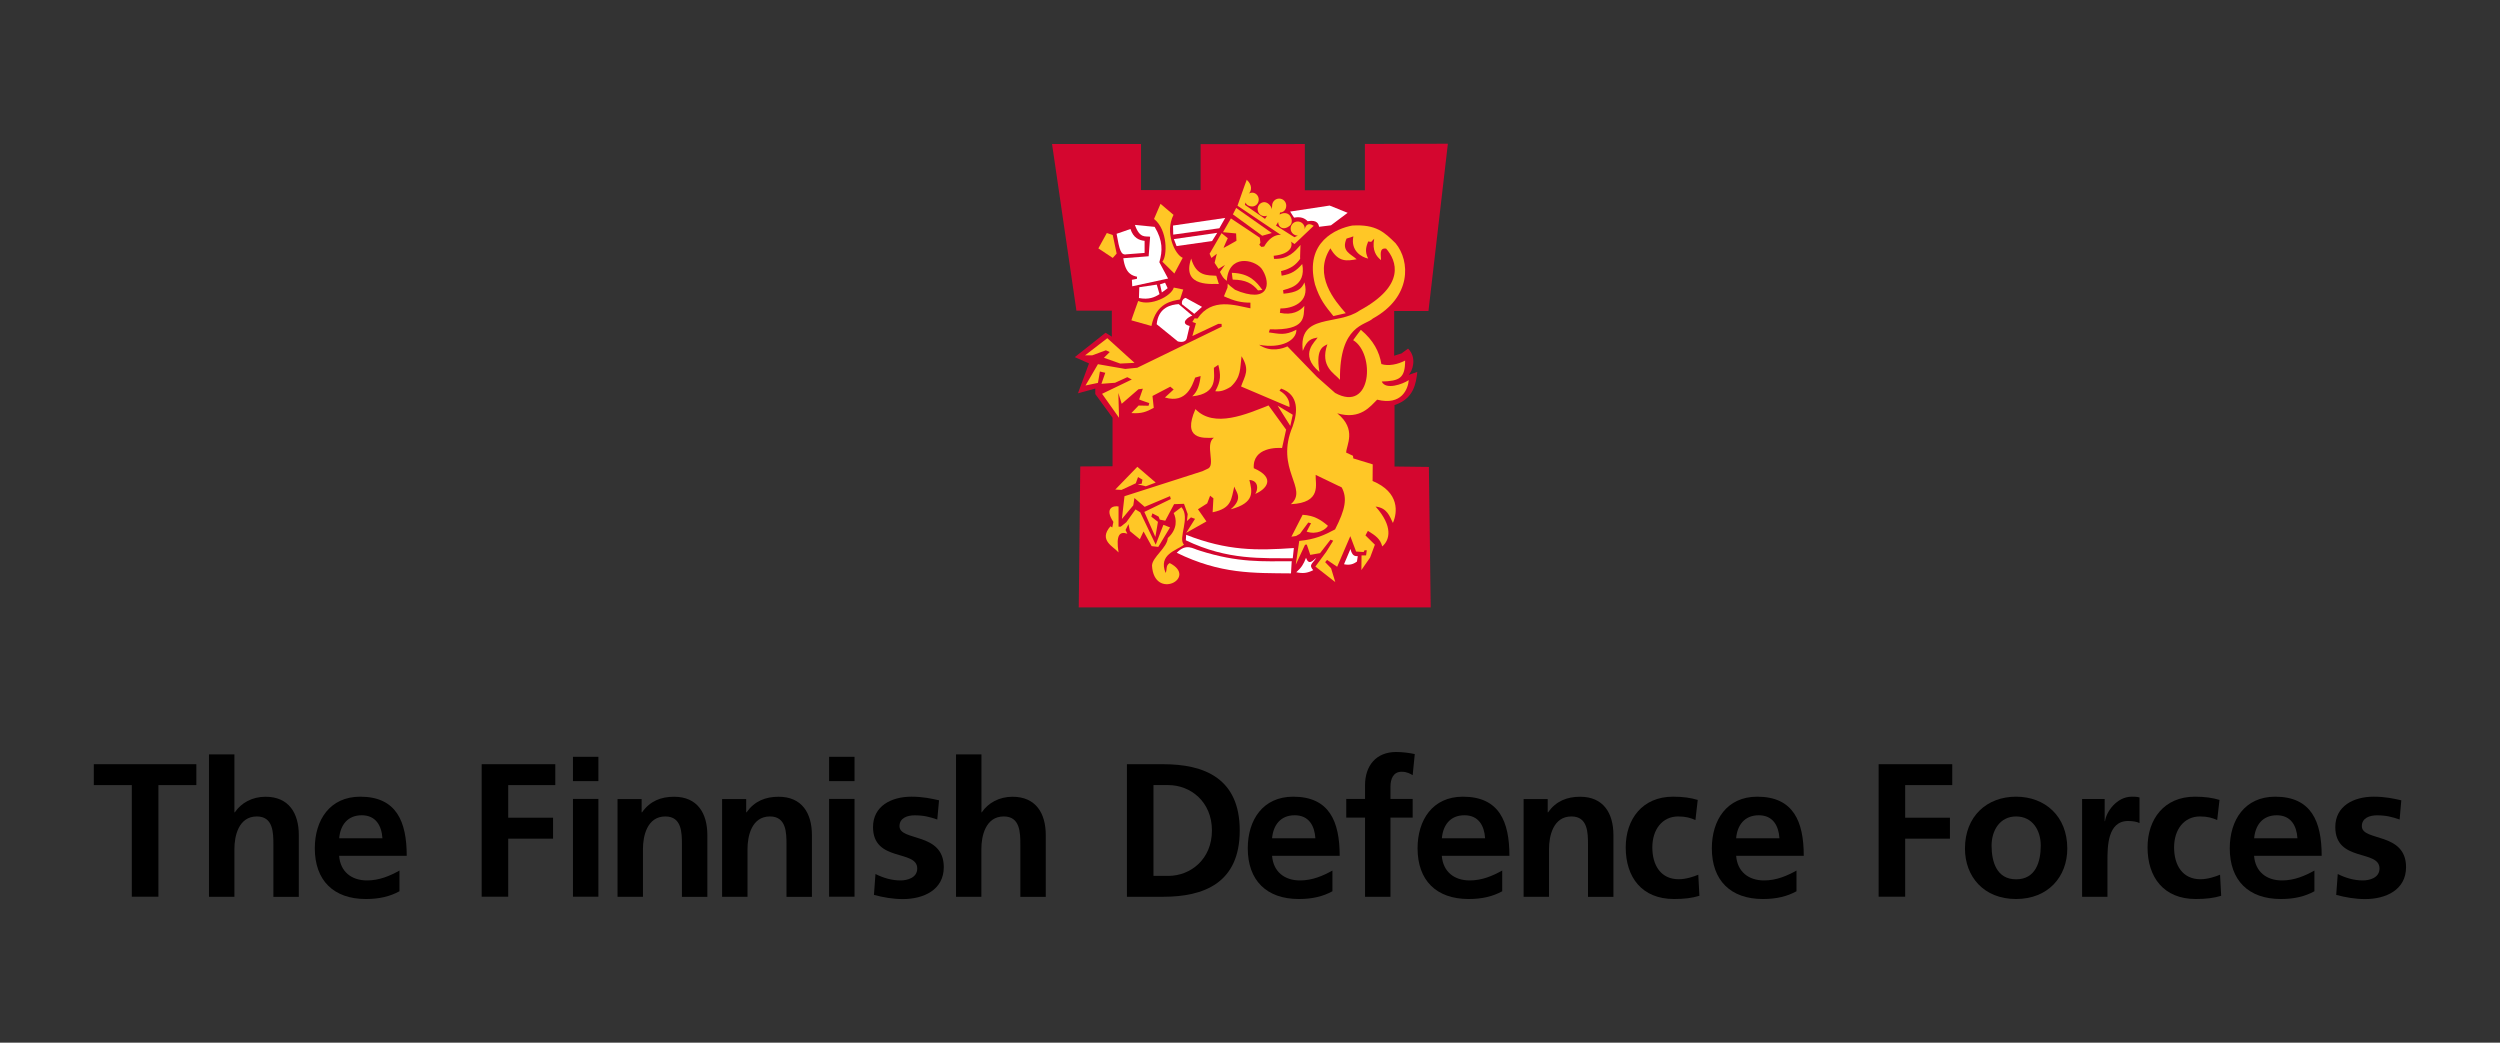<?xml version="1.0" encoding="UTF-8"?><svg id="Layer_1" xmlns="http://www.w3.org/2000/svg" viewBox="0 0 357.92 149.28"><rect x="0" y="0" width="357.92" height="149.28" fill="#333333" stroke="none"/><defs><style>.cls-1{fill:#ffc726;}.cls-2{fill:#fff;}.cls-3{fill:#d4062f;}</style></defs><path class="cls-3" d="M199.6,50.93s1.05-.33,1.05-.33l.94-.69c1.33,1.32.61,3.24.09,3.76l1.23-.42c-.18,1.64-.5,3.85-3.26,4.74v8.8s4.92.06,4.92.06l.26,20.11h-50.39l.22-20.18,4.62-.03v-6.95s-2.47-3.38-2.47-3.38v-.79l-2.48.68,1.58-4.28-2.03-.9,4.4-3.49.9.56v-3.72h-5.07l-3.49-23.86h12.74v6.59s8.53,0,8.53,0v-6.57s14.92-.02,14.92-.02v6.62s8.6,0,8.6,0v-6.63s11.88-.03,11.88-.03l-2.78,23.95h-4.91v6.4Z"/><path class="cls-2" d="M194.27,80.41l.12-.78c-.45,0-.8-.05-1.05-1.03l-.92,2.18c.8.18,1.36-.02,1.85-.38"/><path class="cls-2" d="M161.84,32.77c.42,1.3,1.24,1.63,2.03,1.71v1.73l-2.6.2c-.78.16-1-.57-1.41-2.94,0,0,1.98-.67,1.99-.69"/><path class="cls-2" d="M160.82,36.97c.31,2.28,1.31,2.49,1.97,2.65l-.02.3-.72.14.05.93,5.13-1.11-1.25-2.34c.47-1.6.52-3.08-.67-5.06l-2.83-.28c.7,2,1.52,1.58,2.18,1.69l-.21,2.8-3.62.28Z"/><path class="cls-2" d="M166.01,42.12l-.4-1.37-2.5.37-.05,1.55c1.4.26,2.23-.09,2.95-.56"/><polygon class="cls-2" points="166.8 40.47 166.08 40.71 166.34 41.87 167.17 41.26 166.8 40.47"/><polygon class="cls-2" points="167.94 32.29 167.97 33.59 174.57 32.68 175.41 31.2 167.94 32.29"/><polygon class="cls-2" points="168.06 34.23 174.27 33.33 173.53 34.51 168.45 35.23 168.06 34.23"/><path class="cls-1" d="M166.41,37.46l1.72,1.7,1.2-2.25c-1.11-.44-2.62-3.6-1.32-6.15l-1.86-1.58-.93,2.17c1.98,1.54,1.91,5.34,1.19,6.11"/><path class="cls-2" d="M171.72,78.82c5.6,1.79,9.13,1.53,13.21,1.53l-.1,1.74c-5.45-.05-10.08.11-16.36-2.95,1.39-1.42,2.29-.57,3.26-.32"/><path class="cls-2" d="M169.82,76.56l-.05.79c6.02,2.9,10.97,2.53,15.31,2.58l.16-1.47c-5.34.37-9.5.42-15.42-1.89"/><path class="cls-2" d="M185.26,31.16c1.02-.18,1.52.09,1.96.51,1.45-.26,1.56.5,1.64.8l1.69-.21,2.39-1.79-2.58-1.04-5.65.86c.21.37.33.5.55.86"/><path class="cls-2" d="M188.44,79.88c-.47.78-1.15.95-.43,1.75-.85.43-1.47.5-2.43.3.73-.65,1.06-1.15,1.4-2.08.43,1.23,1.06.28,1.46.03"/><path class="cls-2" d="M170.33,46.67c-1.52-.37-.16-1.34.37-1.48l-1.95-1.65c-1.04.07-2.91.42-3.15,2.88l3.03,2.46c.82.21,1.19-.11,1.27-.42l.42-1.79Z"/><path class="cls-2" d="M169.23,43.56c-.12-.51.23-.86.52-.91l2.34,1.28-1.11,1-1.75-1.37Z"/><path class="cls-1" d="M174.13,39.48l.37,1.18c-.57-.09-5.46.65-3.96-3.64.74,2.6,2.39,2.37,3.59,2.46"/><polygon class="cls-1" points="159.31 33.65 159.87 36.3 159.31 36.93 157.25 35.56 158.46 33.36 159.31 33.65"/><path class="cls-1" d="M162.95,43.09c1.82.79,4.76-.69,5.1-1.92l1.35.28-.46,1.42c-1.08.21-3.41.44-4.09,3.8,0,0-2.84-.81-2.87-.81-.03,0,.97-2.76.97-2.76"/><path class="cls-1" d="M180.74,41.52c-.87-1.18-1.82-2.39-4.38-2.46,0,0,.1.97.13.97,1.84.02,2.79.54,3.62,1.55l.63-.07Z"/><path class="cls-1" d="M186.49,73.7c1.68.1,2.63.73,3.63,1.58-.32.55-1.6,1.33-3.05.83l.63-1.2-.4-.1-1.18,1.6-.58.33-.65.1,1.6-3.13Z"/><polygon class="cls-1" points="185.08 59.38 184.73 60.98 182.91 58.08 185.08 59.38"/><path class="cls-1" d="M178.48,25.73c.86.77.7,1.61.32,1.98.14-.08.3-.13.46-.13.52,0,.95.44.95.99s-.42.99-.95.99c-.41,0-.82-.2-.94-.58l-.09.35,2.83,1.97.05.03.3-.45c-.05.02-.11.04-.16.05-.55.11-1.08-.25-1.18-.8-.11-.55.25-1.08.8-1.18.54-.1,1.1.46,1.22.99,0-.06.04-.45.04-.5,0-.56.45-1.01,1.01-1.01s1.01.45,1.01,1.01-.35.97-.9.99c.04-.04-.07.3-.03.28.48-.27,1.06-.3,1.42.12.36.43.44,1.16,0,1.5-.94.75-1.65.16-1.65-.55,0,.05-.31.51-.31.51l2.63,1.67.51-.24c-.05,0-.11,0-.17,0-.55-.08-.94-.59-.86-1.14.08-.55.59-.94,1.14-.86.54.08.92.57.86,1.11.11-.49.43-1.07,1.29-.5l-2.75,2.61-8.16-5.49s1.26-3.61,1.29-3.6c0,0,0-.1.01-.09"/><polygon class="cls-1" points="155.35 50.87 158.53 48.42 162.43 51.95 160.38 52.05 158.05 51.22 158.88 50.4 158.33 50.15 156.38 50.87 155.35 50.87"/><path class="cls-1" d="M173.16,36.3l.28.63.77-.6-.32,1.3.56.86.93-.56-.72,1c.33.63.43.88.98,1.28.25-3.85,3.84-3.09,4.94-1.8,1.24,1.65,1.49,4.9-2.98,3.39l-.79-.32-.65-.51s-.36-.34-.39-.35l-.03.55-.51,1.25c1.52.7,2.51.91,3.79.91v.81c-2.18-.42-5.52-1.6-7.57,1.46l-.44-.02-.3.51.51.19s-.5,1.81-.51,1.83l3.7-1.74h.48l.02.4-12.09,5.88-1.73.17-3.9-.68-1.78,3.05,1.78-.37.28-1.63.77.18-.55,1.58,1.95-.15,1.75-.8.65.33-4.26,2.05,2.43,3.43-.1-3.55.48,1.55,2.4-2.08.63-.08s-.52,1.48-.53,1.53c0,.05,1.45.53,1.45.53l-.1.38-1.43-.03-1.03,1.08c1.46.1,2.13-.17,3.2-.75l-.18-1.7,2.55-1.33.48.4-1.25,1.15c3.13.93,3.93-1.83,4.33-2.85l.78-.22c-.14,1.25-.45,2.23-1.2,2.9,3.81-.37,3.06-2.98,3.1-4.08l.63-.43c.36,1.43.4,2.28-.43,3.78.63.08,1.28-.05,2.23-.65,1.51-1.43,1.28-2.55,1.53-4.36,1.23,2,.48,2.76-.07,4.33l6.93,2.95c.08-.9-.4-1.78-1.43-2.35,0-.02.23-.3.23-.3,2.58.9,2.39,3.36,1.66,5.41-2.61,6.16,2.34,8.91-.26,11.14,4.49-.2,3.48-2.9,3.55-4.2-.03,0,3.73,1.8,3.73,1.8.83,1.55.51,3.15-.95,6.01-1.53.82-2.85,1.43-5.13,1.65l-.5,3.4,1.33-2.85.25-.03.5,1.48,1.4-.25,1.5-1.93.38.15-1,1.6-1.55,2.1,2.85,2.23-.6-1.98-.85-.88.27-.32,1.45.98,1.88-4.38.83,2.2,1.08.07.13-.25h.32l-.1.73h-.65s-.02,2.1-.02,2.1l1.25-1.8.68-1.83-1.35-1.33.35-.65c1.1.68,1.78,1.15,2.05,2.23,1.11-.93,1.56-2.9-.95-5.71,1.68.2,2.01,1.4,2.48,2.35.65-1.48,1-4.38-2.91-6.01l.02-2.38-2.78-.85-.05-.38-.97-.45c0-1.05,1.58-3.3-1.28-5.63,3.31.98,4.76-1.02,5.71-1.95,3.53.88,4.43-1.55,4.53-2.8-.9.6-3.32,1.45-3.87.2,2.55-.07,3.35-.48,3.35-3-1.05.55-2.4.83-3.4.5-.29-1.75-1.13-3.4-2.94-4.9,0,0-1.11,1.45-1.1,1.48,3.15,1.88,2.72,10.46-2.58,7.56l-2.6-2.3-4.23-4.37c-.62.28-2.38.93-4.06-.23,3.26.61,5.39-.67,5.34-2.16-1.64.88-2.45.58-3.94.39l.14-.44c5.27.17,4.81-1.81,4.94-3.36-.64.77-1.73,1.37-3.5,1l.07-.63c1.59.03,4.3-.79,3.44-3.73-.41.98-1.07,1.44-2.99,1.62l-.07-.49c.42-.23,3.38-.44,2.75-3.76-.85.95-1.48,1.42-2.95,1.67l-.09-.65c1.47-.39,2.1-.88,2.74-1.76-.03,0,.05-1.99.05-1.99-.78.91-1.72,2.06-3.79,1.99l-.05-.44c5.32-.53,1.08-5.56-1.37-1.32l-.39.05-.3-.3.16-.3-.09-.72-4.13-2.76-1.14,1.97,1.88.18.05,1.05s-1.78,1.02-1.83,1.02c-.06,0,.59-1.39.59-1.39l-.89-.72-1.7,2.92Z"/><path class="cls-1" d="M181.61,58.04l2.52,3.47-.58,2.63c-.61-.05-4.24-.15-4.05,2.89,3.29,1.43,1.71,3.06.21,3.68.4-.57.55-1.89-.84-2,.39,1.63.87,3.27-2.68,4.21,1.87-1.58.76-2.47.52-3.26-.45,1.74-.29,3.11-3.1,3.68l.11-2-.47-.37-.42,1.1-1.32.84,1.21,1.74-2.89,1.63,1.26-2-.58-.21-.58.53.11-1-.53-1.47-1.42.05-1.26,2.37-.79-.16-.16-.42-.89-.47-.16.47.95.74-.37,2.16-1.58-3.58,3.79-1.84-.11-.42-3.63,1.53-1.47-1.26-.16,1.05-1.63,1.95.37-3.26,11.16-3.58.68-.32c1.34-.42-.4-3.52.95-4.47-1.61.06-4.55.26-2.63-4.1,2.66,2.79,7.39.69,10.47-.53"/><polygon class="cls-1" points="165.46 69.09 162.83 66.83 159.67 70.09 160.56 70.14 162.61 69.19 162.93 68.3 163.56 68.67 163.46 69.25 162.88 69.35 164.04 69.62 165.46 69.09"/><path class="cls-1" d="M160.46,75.4l.79-.63,1.32-1.84.68.42,2.21,4.63,1.1-2.84.95.37-1.68,2.79-.95-.11-1.16-2.1-.53,1.11-1.42-1.16-.21-1-.42.84.26.53c-1.08-.37-1.66.16-1.26,2.68-.71-.84-2.92-1.73-1.16-3.74l.26.16.16-.79c-1.34-2,.03-2.36.74-2.21v2.89h.32Z"/><path class="cls-1" d="M169.14,72.61c1.34,1.48-.55,4.48.37,5.37-1.08.85-3.71,1.37-2.63,4.05.25-.53-.03-1.05.58-1.42,4.13,2.11-2.24,5.42-2.53.37.03-1.21,2.18-2.57,2.26-3.95,1.45-1.31,1.24-2.79.84-3.58l1.11-.84Z"/><path class="cls-1" d="M198.43,35.59c-1.02-.14-.71,1-.71,1.65-.67-.53-1.3-1.36-.98-3.06l-.43.45-.43-.06c-.24.64-.56,1.37,0,2.45-.9-.18-2.55-1.08-2.12-3.18l-.98.32c-.79,1.82.63,2.19,1.45,2.96-1.3.21-2.59.53-3.76-1.57-2.51,3.86.66,7.55,2.2,9.29l-1.77.41c-1.14-1.41-1.93-2.34-2.63-4.51-1.57-6.16,3.13-8.04,5.33-8.45,3.45-.21,4.63,1,6.2,2.53,2.12,2.55,2.31,7.72-3.25,10.78-1.02,1-4.79.84-4.71,8.78-.71-.88-2.94-1.86-1.8-5.1-.24.25-1.8.27-1.13,3.98-3.06-2.57-.47-4.45-.27-4.94-.83.17-1.49.25-2.12,1.92-.67-5.47,4.98-3.54,8.16-5.8,6.62-3.59,5.29-7.12,3.76-8.86"/><polygon class="cls-1" points="176.51 30.69 180.71 33.75 182.08 33.36 176.98 29.77 176.51 30.69"/><polygon points="13.43 109.41 13.43 112.4 18.87 112.4 18.87 128.38 22.68 128.38 22.68 112.4 28.11 112.4 28.11 109.41 13.43 109.41"/><path d="M29.92,128.39h3.64v-6.85c0-1.79.57-4.65,3.21-4.65,2.34,0,2.37,2.31,2.37,4.03v7.48h3.64v-8.84c0-3.15-1.44-5.49-4.76-5.49-1.91,0-3.48.87-4.4,2.23h-.06v-8.29h-3.64v20.39Z"/><path d="M48.56,120.01c.16-1.87,1.2-3.29,3.23-3.29s2.85,1.52,2.96,3.29h-6.2ZM57.2,124.63c-1.36.76-2.88,1.42-4.65,1.42-2.26,0-3.83-1.28-4-3.53h9.68c0-4.9-1.47-8.46-6.66-8.46-4.35,0-6.5,3.35-6.5,7.39,0,4.6,2.69,7.26,7.31,7.26,1.96,0,3.48-.38,4.81-1.11v-2.97Z"/><polygon points="68.96 109.41 68.96 128.38 72.76 128.38 72.76 120.07 79.18 120.07 79.18 117.07 72.76 117.07 72.76 112.4 79.5 112.4 79.5 109.41 68.96 109.41"/><path d="M82.03,111.83h3.64v-3.48h-3.64v3.48ZM82.03,128.38h3.64v-14h-3.64v14Z"/><path d="M88.41,128.39h3.64v-6.85c0-1.79.57-4.65,3.21-4.65,2.34,0,2.37,2.31,2.37,4.03v7.48h3.64v-8.84c0-3.15-1.44-5.49-4.76-5.49-1.9,0-3.45.62-4.59,2.23h-.06v-1.9h-3.45v14Z"/><path d="M103.38,128.39h3.64v-6.85c0-1.79.57-4.65,3.21-4.65,2.34,0,2.37,2.31,2.37,4.03v7.48h3.64v-8.84c0-3.15-1.44-5.49-4.76-5.49-1.9,0-3.45.62-4.6,2.23h-.05v-1.9h-3.45v14Z"/><path d="M118.7,111.83h3.64v-3.48h-3.64v3.48ZM118.7,128.38h3.64v-14h-3.64v14Z"/><path d="M134.45,114.58c-1.14-.25-2.26-.52-3.97-.52-2.85,0-5.49,1.33-5.49,4.35,0,5.06,6.33,3.18,6.33,5.93,0,1.36-1.47,1.71-2.39,1.71-1.25,0-2.45-.35-3.59-.92l-.22,2.99c1.33.36,2.75.6,4.13.6,2.96,0,5.87-1.3,5.87-4.57,0-5.06-6.34-3.65-6.34-5.87,0-1.2,1.17-1.55,2.15-1.55,1.33,0,2.15.22,3.26.6l.25-2.75Z"/><path d="M136.86,128.39h3.64v-6.85c0-1.79.57-4.65,3.21-4.65,2.34,0,2.37,2.31,2.37,4.03v7.48h3.64v-8.84c0-3.15-1.44-5.49-4.76-5.49-1.9,0-3.48.87-4.4,2.23h-.05v-8.29h-3.64v20.39Z"/><path d="M161.34,128.39h5.19c5.82,0,10.96-1.96,10.96-9.49s-5.14-9.49-10.96-9.49h-5.19v18.98ZM165.14,112.4h2.12c3.18,0,6.25,2.37,6.25,6.5s-3.07,6.5-6.25,6.5h-2.12v-13Z"/><path d="M182.12,120.01c.17-1.87,1.2-3.29,3.24-3.29s2.85,1.52,2.96,3.29h-6.2ZM190.77,124.63c-1.36.76-2.88,1.42-4.65,1.42-2.26,0-3.83-1.28-4-3.53h9.68c0-4.9-1.47-8.46-6.66-8.46-4.35,0-6.5,3.35-6.5,7.39,0,4.6,2.69,7.26,7.31,7.26,1.96,0,3.48-.38,4.81-1.11v-2.97Z"/><path d="M195.43,128.39h3.64v-11.34h3.18v-2.67h-3.18v-1.74c0-1.09.38-2.15,1.6-2.15.79,0,1.25.3,1.58.49l.3-3.02c-.7-.16-1.74-.3-2.66-.3-2.88,0-4.46,1.96-4.46,4.76v1.96h-2.69v2.67h2.69v11.34Z"/><path d="M206.43,120.01c.16-1.87,1.19-3.29,3.23-3.29s2.85,1.52,2.96,3.29h-6.2ZM215.07,124.63c-1.36.76-2.88,1.42-4.65,1.42-2.26,0-3.83-1.28-4-3.53h9.68c0-4.9-1.46-8.46-6.66-8.46-4.35,0-6.49,3.35-6.49,7.39,0,4.6,2.69,7.26,7.31,7.26,1.96,0,3.48-.38,4.81-1.11v-2.97Z"/><path d="M218.13,128.39h3.64v-6.85c0-1.79.57-4.65,3.21-4.65,2.34,0,2.37,2.31,2.37,4.03v7.48h3.64v-8.84c0-3.15-1.44-5.49-4.76-5.49-1.9,0-3.45.62-4.6,2.23h-.05v-1.9h-3.45v14Z"/><path d="M243.05,114.52c-1.01-.3-2.07-.46-3.53-.46-4.38,0-6.77,3.21-6.77,7.26,0,4.27,2.31,7.39,6.91,7.39,1.5,0,2.58-.14,3.64-.46l-.16-3.02c-.63.27-1.77.65-2.8.65-2.55,0-3.78-1.98-3.78-4.56s1.44-4.43,3.7-4.43c1.11,0,1.82.22,2.47.52l.33-2.88Z"/><path d="M248.56,120.01c.16-1.87,1.2-3.29,3.24-3.29s2.85,1.52,2.96,3.29h-6.2ZM257.21,124.63c-1.36.76-2.88,1.42-4.65,1.42-2.26,0-3.83-1.28-4-3.53h9.68c0-4.9-1.47-8.46-6.66-8.46-4.35,0-6.5,3.35-6.5,7.39,0,4.6,2.69,7.26,7.31,7.26,1.96,0,3.48-.38,4.81-1.11v-2.97Z"/><polygon points="268.96 109.41 268.96 128.38 272.76 128.38 272.76 120.07 279.17 120.07 279.17 117.07 272.76 117.07 272.76 112.4 279.5 112.4 279.5 109.41 268.96 109.41"/><path d="M281.32,121.48c0,4.02,2.69,7.23,7.31,7.23s7.34-3.21,7.34-7.23c0-4.62-3.18-7.42-7.34-7.42s-7.31,2.8-7.31,7.42M285.13,121.05c0-2.09,1.14-4.16,3.51-4.16s3.53,2.01,3.53,4.16c0,2.34-.73,4.84-3.53,4.84s-3.51-2.53-3.51-4.84"/><path d="M298.08,128.39h3.64v-5.14c0-2.01,0-5.71,2.96-5.71.65,0,1.3.11,1.63.3v-3.67c-.38-.11-.76-.11-1.11-.11-2.17,0-3.67,2.2-3.83,3.51h-.05v-3.18h-3.23v14Z"/><path d="M317.76,114.52c-1.01-.3-2.07-.46-3.53-.46-4.38,0-6.77,3.21-6.77,7.26,0,4.27,2.31,7.39,6.9,7.39,1.49,0,2.58-.14,3.64-.46l-.16-3.02c-.63.27-1.77.65-2.8.65-2.55,0-3.78-1.98-3.78-4.56s1.44-4.43,3.7-4.43c1.11,0,1.82.22,2.47.52l.33-2.88Z"/><path d="M322.72,120.01c.17-1.87,1.2-3.29,3.24-3.29s2.85,1.52,2.96,3.29h-6.2ZM331.36,124.63c-1.36.76-2.88,1.42-4.65,1.42-2.26,0-3.83-1.28-4-3.53h9.68c0-4.9-1.47-8.46-6.66-8.46-4.35,0-6.5,3.35-6.5,7.39,0,4.6,2.69,7.26,7.31,7.26,1.96,0,3.48-.38,4.81-1.11v-2.97Z"/><path d="M343.8,114.58c-1.14-.25-2.26-.52-3.97-.52-2.86,0-5.49,1.33-5.49,4.35,0,5.06,6.33,3.18,6.33,5.93,0,1.36-1.46,1.71-2.39,1.71-1.25,0-2.45-.35-3.59-.92l-.22,2.99c1.33.36,2.75.6,4.13.6,2.96,0,5.87-1.3,5.87-4.57,0-5.06-6.33-3.65-6.33-5.87,0-1.2,1.17-1.55,2.15-1.55,1.33,0,2.15.22,3.26.6l.24-2.75Z"/></svg>